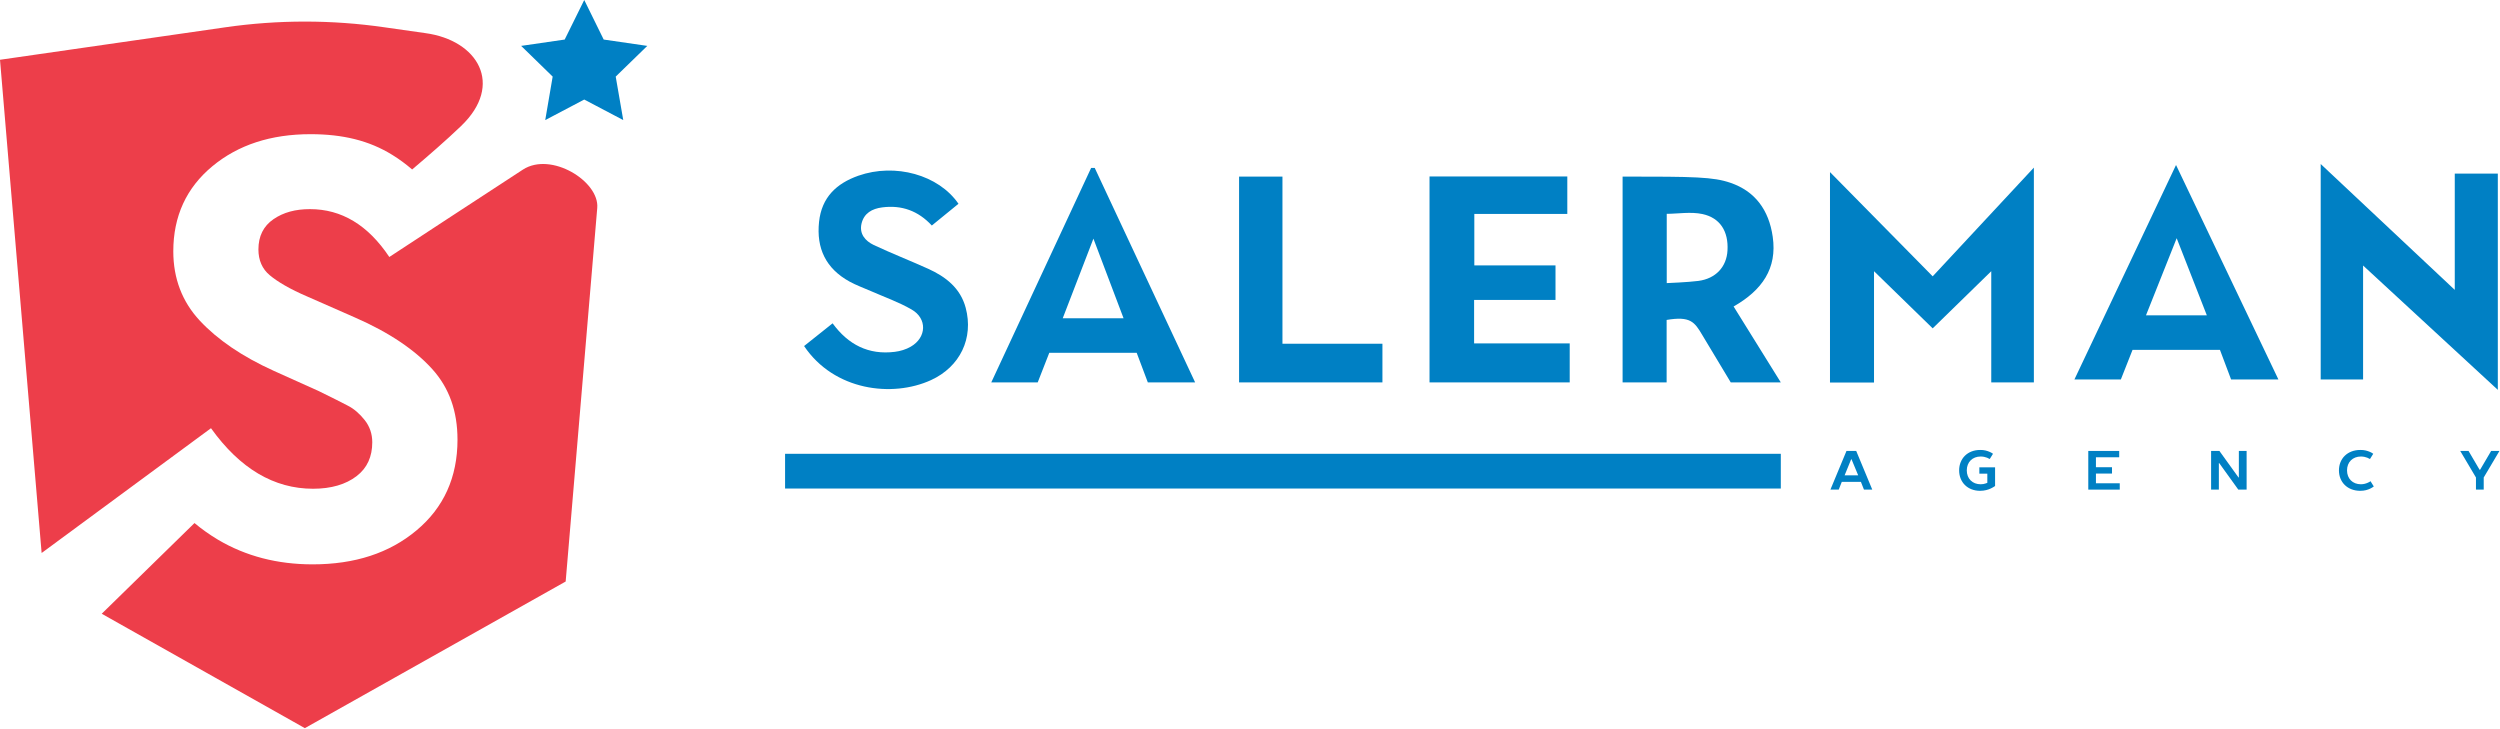 <?xml version="1.0" encoding="UTF-8"?> <svg xmlns="http://www.w3.org/2000/svg" width="2288" height="667" viewBox="0 0 2288 667" fill="none"> <path d="M286.5 447.3C303.2 447.3 316.5 443.3 326.3 435.8C336.1 428.3 340.7 417.9 340.7 404.7C340.7 397.2 338.4 390.3 333.8 384.5C329.2 378.7 324 374.1 318.2 371.2C312.4 368.3 303.8 363.7 291.7 357.9L250.8 339.5C221.4 326.2 198.9 310.7 182.8 293.4C166.7 276.1 158.6 254.8 158.6 230C158.6 197.7 170.7 171.8 194.3 152.2C217.9 132.6 247.9 122.8 284.2 122.8C313.6 122.8 337.8 128.6 359.1 141.8C365.6 145.8 371.6 150.3 377.2 155.1C391.5 143 408.5 128.3 422 115.3C461.5 77.5 437.5 36.8 389.2 30.3L352 25C303.6 18 254.5 18 206.1 25L0 54.7L38.1 506.1L193.1 391.9C219.6 428.9 250.8 447.3 286.5 447.3Z" fill="#ED3E4A"></path> <path d="M478.6 155.2C458.6 168.1 356.3 235.2 356.3 235.2C336.7 205.8 312.5 191.4 283.7 191.4C270.4 191.4 259.5 194.3 250.3 200.6C241.1 206.9 236.5 216.2 236.5 228.3C236.5 238.1 240 246.2 246.9 251.9C253.8 257.7 265.3 264.6 281.5 271.5L324.7 290.5C356.4 304.3 380 320.5 395.6 337.8C411.2 355.1 418.7 376.4 418.7 402.4C418.7 437 406 464.7 381.2 485.4C356.4 506.2 324.7 516.5 286.1 516.5C253.8 516.5 225 509 199.6 494C191.9 489.4 184.7 484.3 178 478.7L93.1 561.7L279 666.4L517.7 532.2L546.6 190.3C548.7 166 504.4 138.5 478.6 155.2Z" fill="#ED3E4A"></path> <path d="M563.5 70.1L592.4 42L552.5 36.2L534.7 0L517.2 35.4L516.8 36.2L476.9 42L478.2 43.2L505.8 70.1L499 109.9L534.7 91.1L570.4 109.9L563.5 70.1Z" fill="#0080C4"></path> <path d="M2085.2 347.3H2041.9L2031.7 320.2H1951.7L1941 347.3H1898.5L1991.5 151L2085.2 347.3ZM1964 288.6H2019.7L1992.1 218L1964 288.6Z" fill="#0080C4"></path> <path d="M2162.7 347.3H2123.9V150.1L2246.6 265.3V158.9H2286V356.8L2162.7 243V347.3Z" fill="#0080C4"></path> <path d="M1093.8 350H1050.5L1040.3 322.9H960.3L949.7 350H907.2L998.6 153.7H1001.9L1093.8 350ZM972.6 291.3C992.2 291.3 1009.5 291.3 1028.3 291.3C1019.2 267.3 1010.5 244.2 1000.7 218.4C990.7 244.3 981.9 267.2 972.6 291.3Z" fill="#0080C4"></path> <path d="M1629.8 415.3C1629.8 426 1629.8 436.2 1629.8 447.1C1326 447.1 1022.5 447.1 718.5 447.1C718.5 436.5 718.5 426.3 718.5 415.3C1022.4 415.3 1325.9 415.3 1629.8 415.3Z" fill="#0080C4"></path> <path d="M1768.8 252.9L1861.4 153.4V350H1822.4V248.2L1768.8 300.5L1715.1 248.2V350.1H1674.8V157.5L1768.8 252.9Z" fill="#0080C4"></path> <path d="M1629.8 350H1584C1584 350 1565.7 319.7 1558.1 306.9C1550.8 294.5 1547 289.2 1525.3 292.8C1525.3 311.5 1525.3 350 1525.3 350H1485C1485 350 1485 226.8 1485 161.6C1551.2 161.6 1567.9 161.9 1583.7 167.3C1606.2 175 1618.9 192.1 1622.4 216.7C1626.6 245.7 1612.7 265.6 1586.6 280.5C1600.3 302.5 1629.8 350 1629.8 350ZM1525.4 259.1C1525.4 259.1 1545.2 258.3 1554.3 257.1C1570.3 255 1580.2 244.2 1581 229.2C1582 211.8 1574.3 199.4 1558.1 195.9C1547.6 193.6 1535.1 195.7 1525.4 195.7V259.1Z" fill="#0080C4"></path> <path d="M1436.6 350C1393.6 350 1351.3 350 1308.3 350C1308.3 287.1 1308.3 224.7 1308.3 161.5C1350.1 161.5 1391.9 161.5 1434.4 161.5C1434.4 172.6 1434.4 183.6 1434.4 195.8C1406.2 195.8 1378.2 195.8 1349.3 195.8C1349.3 212 1349.3 227 1349.3 242.9C1373.9 242.9 1398.3 242.9 1423.6 242.9C1423.6 253.5 1423.6 263.3 1423.6 274.5C1399.1 274.5 1374.4 274.5 1349.1 274.5C1349.1 288.3 1349.1 300.8 1349.1 314.3C1377.9 314.3 1406.8 314.3 1436.6 314.3C1436.6 326.5 1436.6 337.7 1436.6 350Z" fill="#0080C4"></path> <path d="M877.2 186.5C869.3 192.9 861.3 199.4 852.8 206.4C840.3 192.9 825.2 187.5 807.4 189.8C798.1 191 790.8 195.1 788.5 204.5C786.2 214 791.9 220.5 799.6 224.2C816 231.9 832.9 238.5 849.5 246C865.6 253.3 879 263.7 883.8 281.7C891.2 309.5 878.7 335.7 852 347.9C816.5 364.1 763.3 357.5 735.9 316.7C744.3 310 752.9 303.2 762 295.9C776.3 315.5 795 325 818.9 322C823.9 321.4 829.2 319.8 833.5 317.3C848.1 308.9 848.8 291.5 834.2 283.2C822.4 276.4 809.3 271.8 796.8 266.3C790.4 263.5 783.7 261.1 777.5 257.7C755.9 245.8 747 227.4 749.6 203C752 180.6 765.5 167.9 785.6 160.8C819.3 149 859 160 877.2 186.5Z" fill="#0080C4"></path> <path d="M1265.2 350C1221.3 350 1178 350 1134 350C1134 287.1 1134 224.8 1134 161.6C1146.8 161.6 1159.6 161.6 1173.7 161.6C1173.7 211.9 1173.7 262.6 1173.7 314.6C1204.8 314.6 1234.7 314.6 1265.2 314.6C1265.2 326.7 1265.2 337.7 1265.2 350Z" fill="#0080C4"></path> <path d="M1713.5 448.1H1705.9L1703.1 441H1685.6L1682.8 448.1H1675.2L1689.9 412.7H1698.8L1713.5 448.1ZM1688.2 435H1700.6L1694.5 420.3H1694.2L1688.2 435Z" fill="#0080C4"></path> <path d="M1820.8 413.5C1822 414 1823.1 414.6 1824 415.3L1821 420.1C1820.2 419.6 1819.4 419.3 1818.6 418.9C1817 418.3 1815.1 417.8 1812.7 417.8C1805.2 417.8 1800 422.9 1800 430.5C1800 438 1805.1 443.2 1812.7 443.2C1814.5 443.2 1816 442.9 1817.1 442.5C1817.8 442.3 1818.3 442.1 1818.8 441.9V433.5H1811.5V427.7H1825.9V444.8C1824.8 445.6 1823.5 446.3 1822.1 447C1819.5 448.2 1816.3 449.2 1812.2 449.2C1800.8 449.2 1793 441.4 1793 430.5C1793 419.6 1800.8 411.8 1812.2 411.8C1815.8 411.7 1818.7 412.6 1820.8 413.5Z" fill="#0080C4"></path> <path d="M1911.2 412.7H1939.5V418.5H1918.2V427.6H1932.9V433.4H1918.2V442.3H1940V448.1H1911.2V412.7Z" fill="#0080C4"></path> <path d="M2049 437V412.7H2056.1V448.1H2048.5L2031 423.8H2030.7V448.1H2023.6V412.7H2031.2L2048.7 437H2049Z" fill="#0080C4"></path> <path d="M2168.8 413.5C2170 414 2171.1 414.6 2172 415.3L2169 420.1C2168.2 419.6 2167.4 419.3 2166.6 418.9C2165 418.3 2163.1 417.8 2160.7 417.8C2153.2 417.8 2148 422.9 2148 430.5C2148 438 2153.1 443.2 2160.7 443.2C2163.3 443.2 2165.4 442.5 2167 441.8C2168 441.4 2168.8 440.9 2169.5 440.4L2172.5 445.2C2171.5 446 2170.4 446.6 2169.2 447.2C2166.9 448.3 2164 449.2 2160.1 449.2C2148.5 449.2 2140.6 441.4 2140.6 430.5C2140.6 419.6 2148.5 411.8 2160.1 411.8C2163.7 411.7 2166.7 412.6 2168.8 413.5Z" fill="#0080C4"></path> <path d="M2279.9 412.7H2287.5L2273.1 437V448.1H2266V437L2251.6 412.7H2259.2L2269.3 429.9H2269.8L2279.9 412.7Z" fill="#0080C4"></path> </svg> 